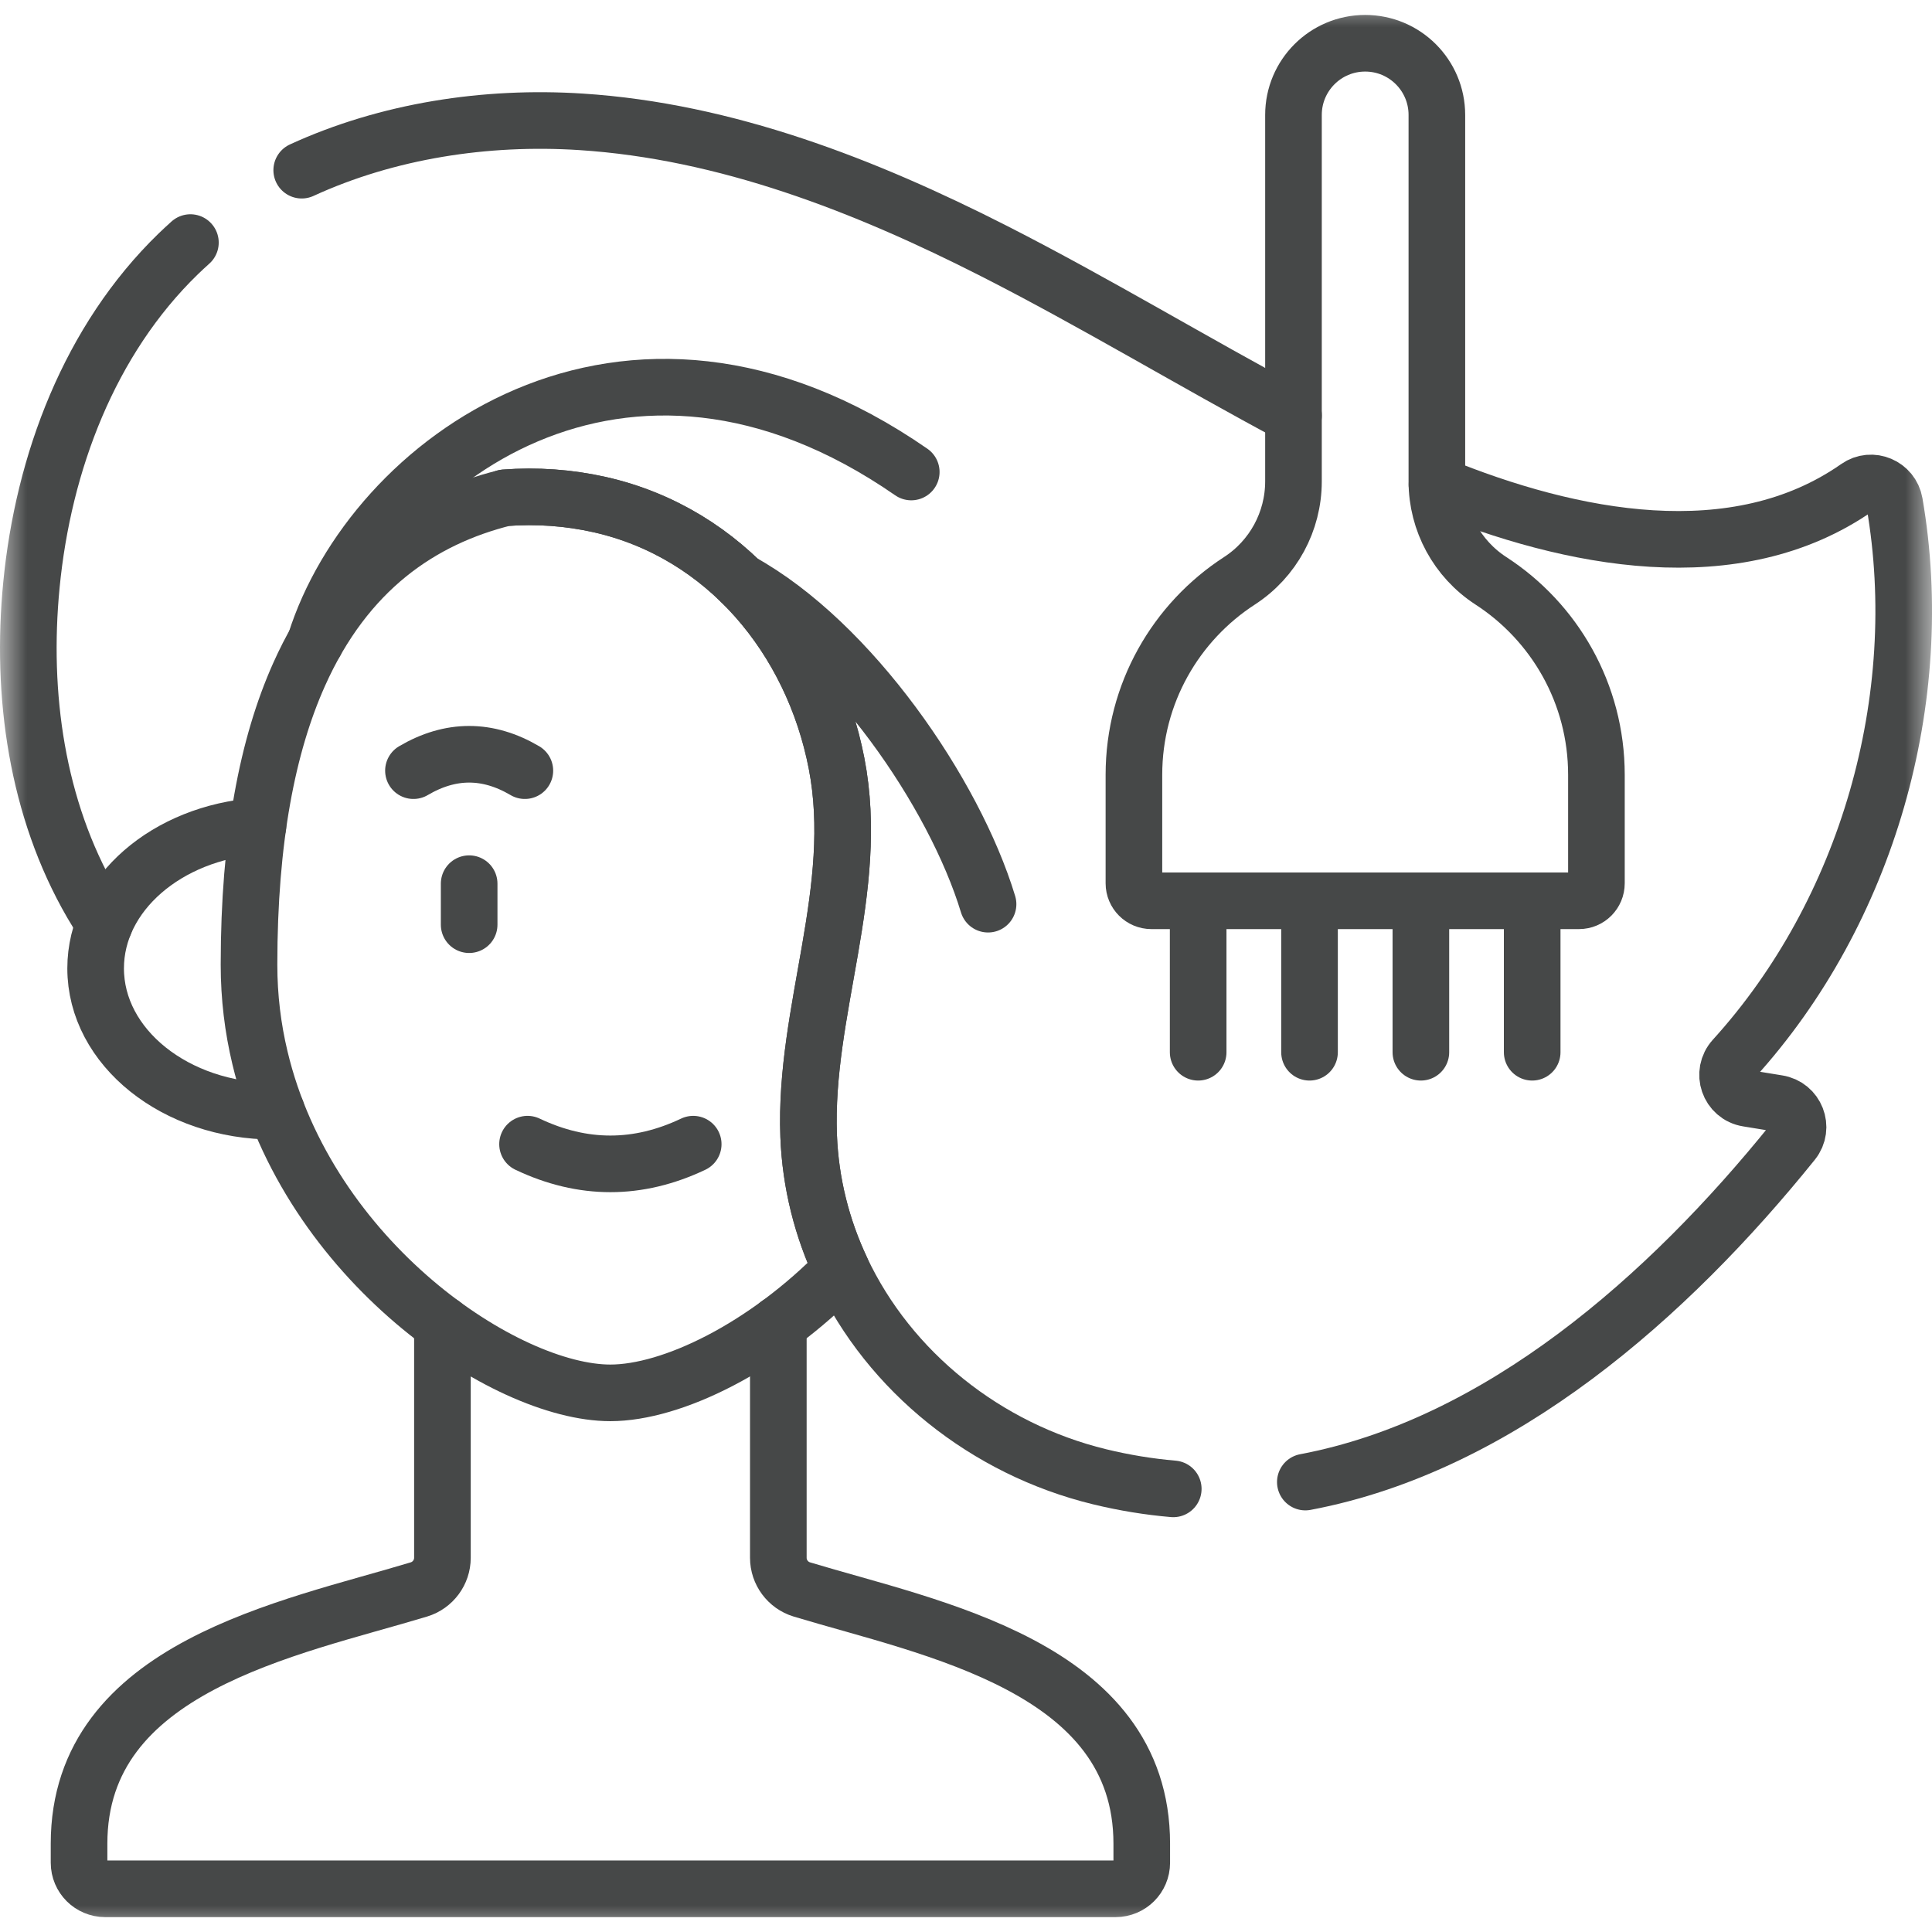 <?xml version="1.0" encoding="UTF-8"?>
<svg xmlns="http://www.w3.org/2000/svg" width="36" height="36" viewBox="0 0 36 36" fill="none">
  <g clip-path="url(#clip0_2022_11472)">
    <mask id="mask0_2022_11472" style="mask-type:luminance" maskUnits="userSpaceOnUse" x="0" y="0" width="36" height="36">
      <path d="M0 3.8147e-06H36V36H0V3.8147e-06Z" fill="white"></path>
    </mask>
    <g mask="url(#mask0_2022_11472)">
      <path d="M1.946 17.216C1.863 17.091 1.783 16.963 1.708 16.833C0.684 15.064 0.388 12.94 0.585 10.906C0.806 8.618 1.671 6.332 3.321 4.731C3.396 4.659 3.472 4.588 3.548 4.52" stroke="#464848" stroke-width="1.055" stroke-miterlimit="10" stroke-linecap="round" stroke-linejoin="round"></path>
      <path d="M21.862 27.743C21.41 27.704 20.951 27.63 20.487 27.517C18.373 27.002 16.574 25.562 15.677 23.652C15.318 22.889 15.102 22.051 15.068 21.167C14.979 18.828 16.044 16.575 15.588 14.224C15.138 11.908 13.522 9.931 11.174 9.402C10.593 9.272 9.998 9.231 9.408 9.275" stroke="#464848" stroke-width="1.055" stroke-miterlimit="10" stroke-linecap="round" stroke-linejoin="round"></path>
      <path d="M26.776 9.034C29.269 10.054 32.34 10.668 34.609 9.08C34.876 8.892 35.246 9.05 35.302 9.372C35.932 13.017 34.794 16.989 32.309 19.726C32.069 19.989 32.214 20.412 32.566 20.468C32.752 20.498 32.938 20.529 33.124 20.559C33.464 20.611 33.621 21.011 33.406 21.279C31.085 24.159 27.95 26.932 24.323 27.616" stroke="#464848" stroke-width="1.055" stroke-miterlimit="10" stroke-linecap="round" stroke-linejoin="round"></path>
      <path d="M5.622 3.171C7.223 2.436 9.055 2.156 10.824 2.27C13.529 2.444 16.115 3.453 18.53 4.682C20.419 5.644 22.234 6.746 24.103 7.743" stroke="#464848" stroke-width="1.055" stroke-miterlimit="10" stroke-linecap="round" stroke-linejoin="round"></path>
      <path d="M14.503 24.673V29.027C14.503 29.298 14.681 29.538 14.941 29.617C17.343 30.345 21.275 31.054 21.275 34.354V34.709C21.275 34.978 21.057 35.195 20.788 35.195H1.959C1.691 35.195 1.473 34.978 1.473 34.709V34.354C1.473 31.054 5.404 30.345 7.806 29.617C8.066 29.538 8.244 29.298 8.244 29.027V24.674" stroke="#464848" stroke-width="1.055" stroke-miterlimit="10" stroke-linecap="round" stroke-linejoin="round"></path>
      <path d="M22.326 19.607V16.785" stroke="#464848" stroke-width="1.055" stroke-miterlimit="10" stroke-linecap="round" stroke-linejoin="round"></path>
      <path d="M24.401 19.607V16.785" stroke="#464848" stroke-width="1.055" stroke-miterlimit="10" stroke-linecap="round" stroke-linejoin="round"></path>
      <path d="M26.476 19.607V16.785" stroke="#464848" stroke-width="1.055" stroke-miterlimit="10" stroke-linecap="round" stroke-linejoin="round"></path>
      <path d="M28.55 19.607V16.785" stroke="#464848" stroke-width="1.055" stroke-miterlimit="10" stroke-linecap="round" stroke-linejoin="round"></path>
      <path d="M4.806 15.394C3.111 15.515 1.782 16.656 1.782 18.044C1.782 19.514 3.27 20.706 5.106 20.706C5.122 20.706 5.137 20.706 5.153 20.705" stroke="#464848" stroke-width="1.055" stroke-miterlimit="10" stroke-linecap="round" stroke-linejoin="round"></path>
      <path d="M15.068 21.167C15.102 22.051 15.318 22.889 15.677 23.652C14.255 25.111 12.521 25.954 11.373 25.954C9.415 25.954 5.745 23.499 4.844 19.711C4.712 19.16 4.64 18.581 4.64 17.976C4.64 15.637 4.987 13.88 5.571 12.573C6.445 10.613 7.849 9.663 9.408 9.276C9.998 9.231 10.593 9.272 11.174 9.403C13.522 9.932 15.138 11.908 15.588 14.224C16.044 16.576 14.979 18.828 15.068 21.167Z" stroke="#464848" stroke-width="1.055" stroke-miterlimit="10" stroke-linecap="round" stroke-linejoin="round"></path>
      <path d="M9.83 21.32C10.859 21.809 11.888 21.809 12.917 21.32" stroke="#464848" stroke-width="1.055" stroke-miterlimit="10" stroke-linecap="round" stroke-linejoin="round"></path>
      <path d="M8.742 16.466V17.23" stroke="#464848" stroke-width="1.055" stroke-miterlimit="10" stroke-linecap="round" stroke-linejoin="round"></path>
      <path d="M7.704 14.36C8.396 13.953 9.088 13.953 9.78 14.36" stroke="#464848" stroke-width="1.055" stroke-miterlimit="10" stroke-linecap="round" stroke-linejoin="round"></path>
      <path d="M5.876 11.966C6.927 8.628 11.631 5.089 16.98 8.795" stroke="#464848" stroke-width="1.055" stroke-miterlimit="10" stroke-linecap="round" stroke-linejoin="round"></path>
      <path d="M13.799 10.835C15.852 11.967 17.783 14.777 18.411 16.848" stroke="#464848" stroke-width="1.055" stroke-miterlimit="10" stroke-linecap="round" stroke-linejoin="round"></path>
      <path d="M26.774 8.969V2.142C26.774 1.404 26.176 0.806 25.438 0.806C24.7 0.806 24.102 1.404 24.102 2.142V8.969C24.102 9.717 23.724 10.415 23.096 10.822C21.912 11.589 21.129 12.922 21.129 14.438V16.459C21.129 16.639 21.275 16.785 21.455 16.785H29.422C29.602 16.785 29.747 16.639 29.747 16.459V14.438C29.747 12.922 28.964 11.589 27.78 10.822C27.153 10.415 26.774 9.717 26.774 8.969Z" stroke="#464848" stroke-width="1.055" stroke-miterlimit="10" stroke-linecap="round" stroke-linejoin="round"></path>
    </g>
  </g>
  <defs>
    <clipPath id="clip0_2022_11472">
      <rect width="36" height="36" fill="white"></rect>
    </clipPath>
  </defs>
</svg>
